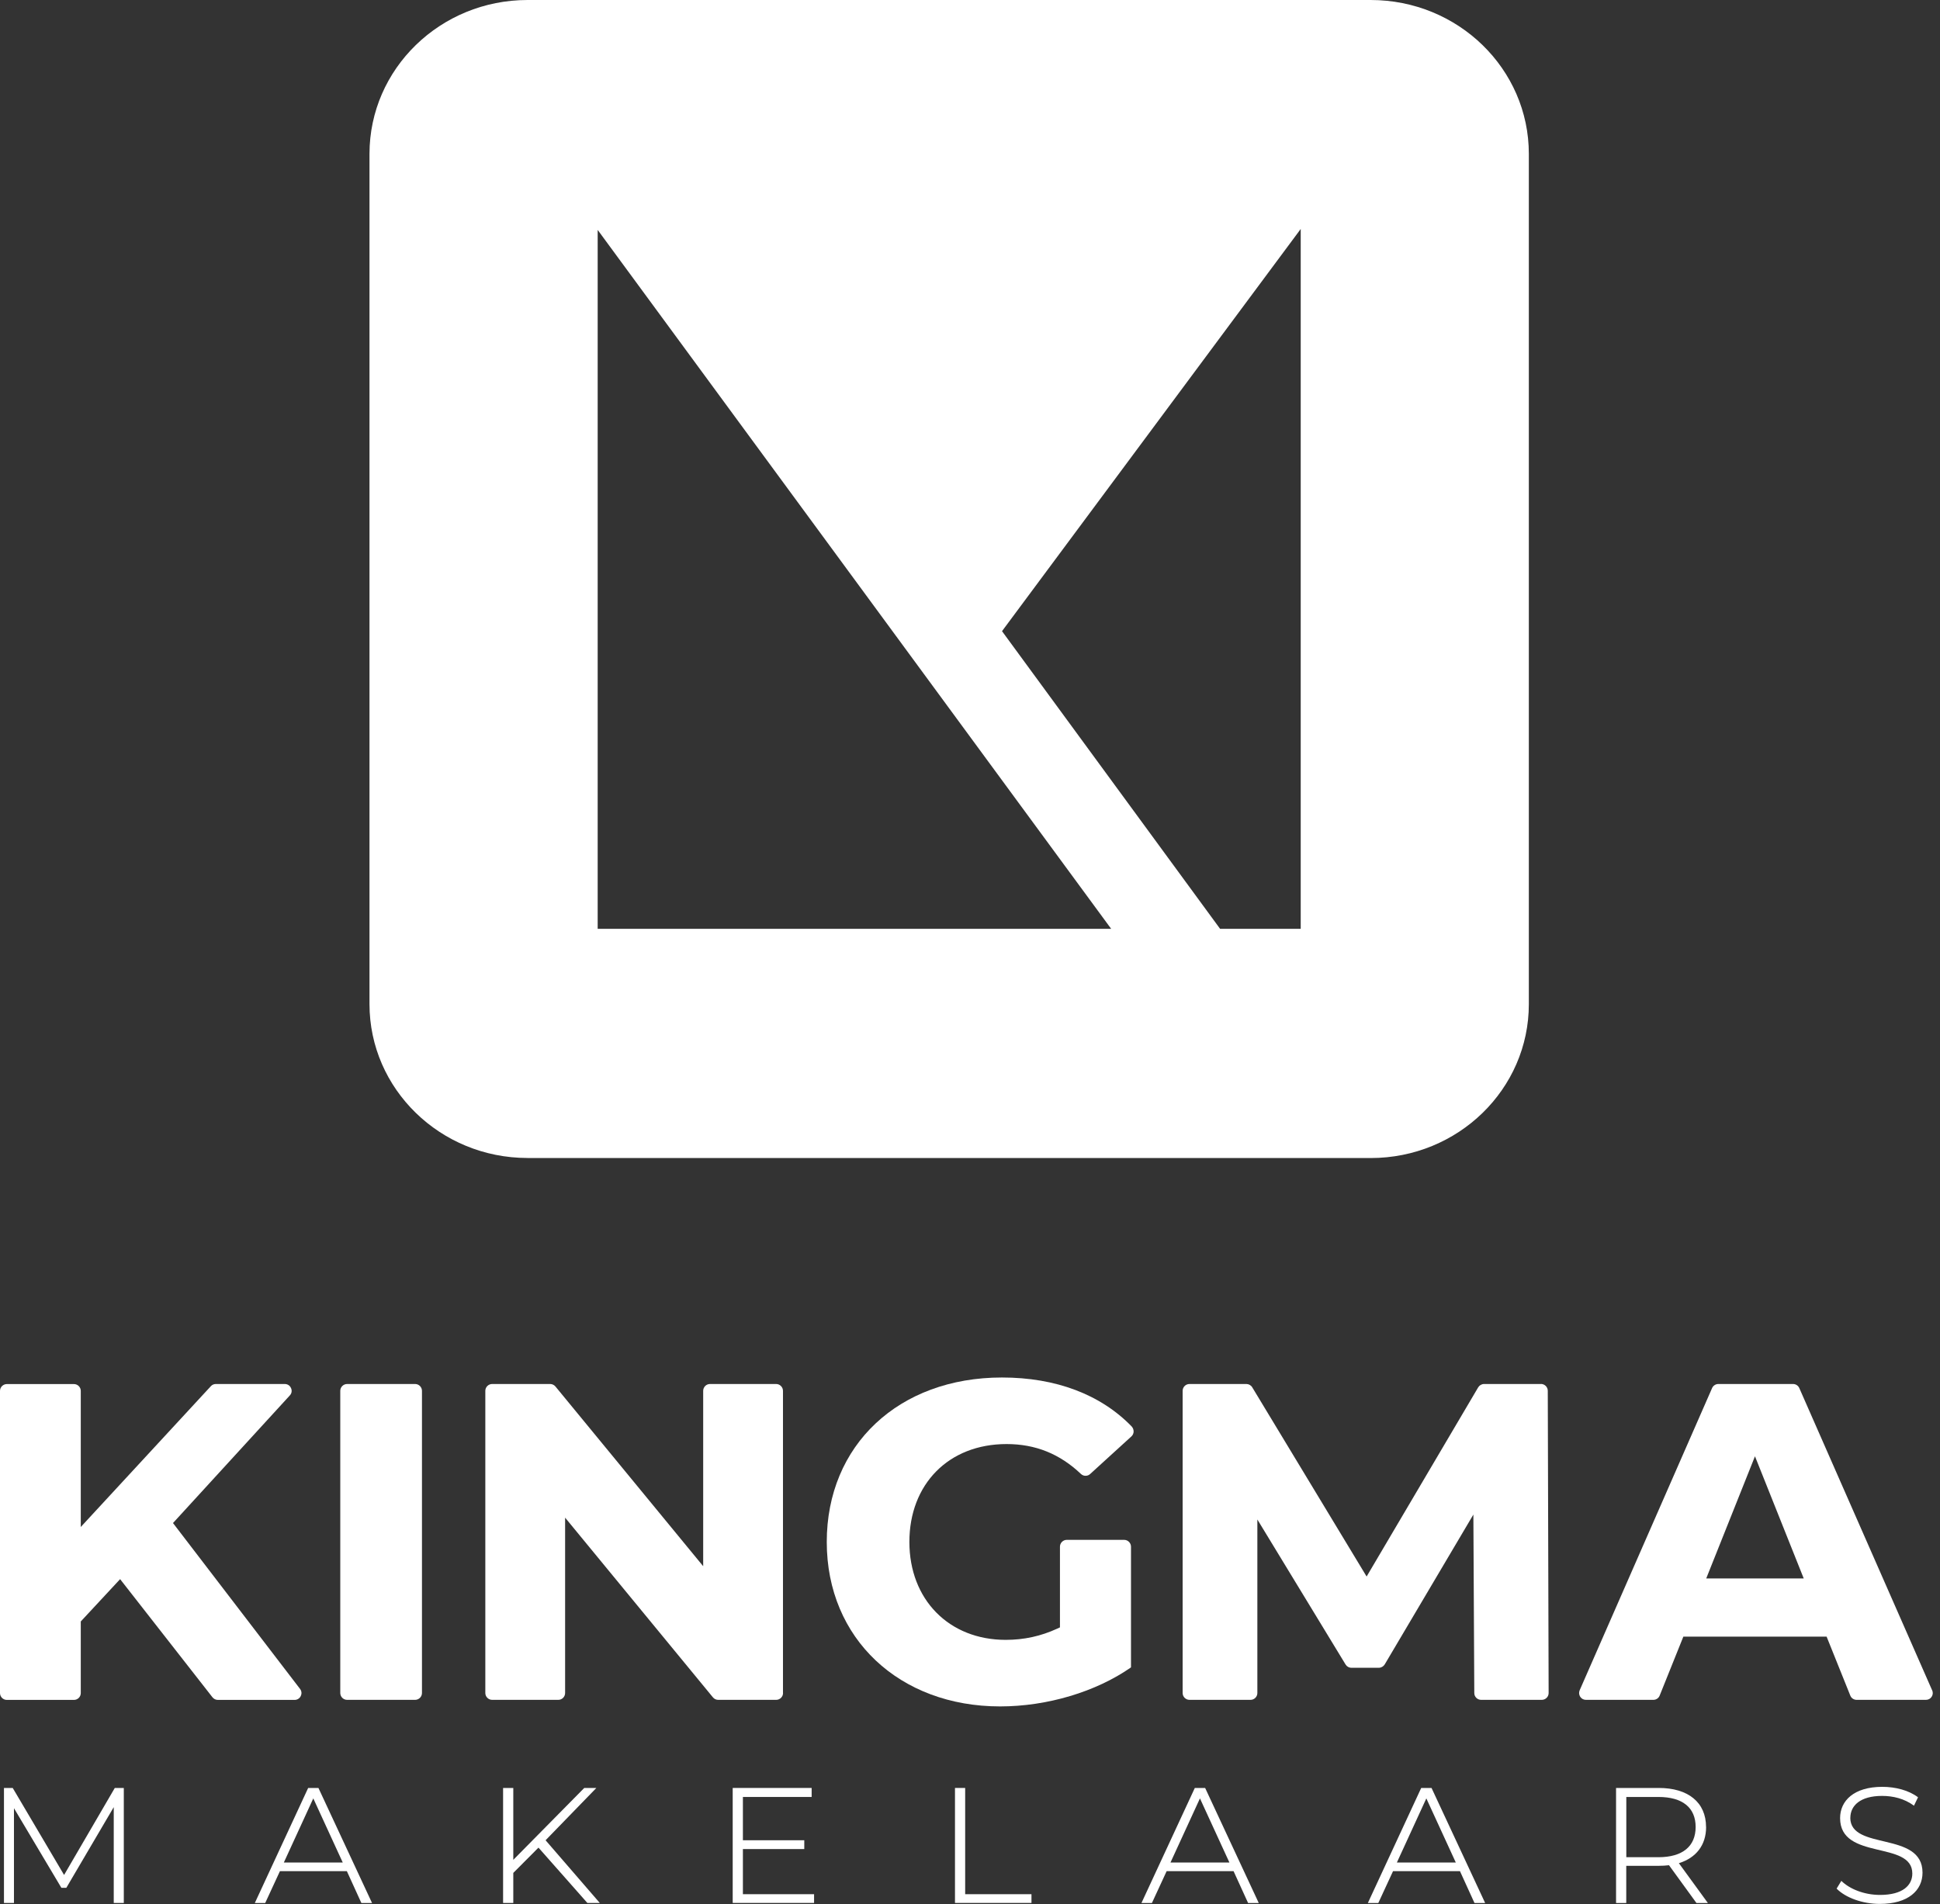 <svg width="163" height="160" viewBox="0 0 163 160" fill="none" xmlns="http://www.w3.org/2000/svg">
<rect x="0" y="0" width="163" height="160" fill="#333333" stroke="none"/>
<g clip-path="url(#clip0_2523_1101)">
<path d="M5.384 157.56L1.068 150.249H0.333V159.912H1.173V151.95L5.158 158.642H5.572L9.557 151.861V159.912H10.402V150.249H9.645L5.384 157.56Z" fill="white"/>
<path d="M25.892 150.249L21.41 159.917H22.283L23.521 157.239H29.142L30.363 159.917H31.259L26.755 150.249H25.898H25.892ZM23.848 156.516L26.323 151.127L28.799 156.516H23.848Z" fill="white"/>
<path d="M50.107 150.249H49.09L43.127 156.29V150.249H42.27V159.912H43.127V157.388L45.243 155.263L49.35 159.912H50.394L45.84 154.644L50.107 150.249Z" fill="white"/>
<path d="M62.419 155.384H67.576V154.644H62.419V151.006H68.195V150.249H61.562V159.912H68.399V159.177H62.419V155.384Z" fill="white"/>
<path d="M81.094 150.249H80.238V159.912H86.665V159.177H81.094V150.249Z" fill="white"/>
<path d="M100.389 150.249L95.906 159.917H96.785L98.023 157.239H103.644L104.865 159.917H105.761L101.256 150.249H100.4H100.389ZM98.344 156.516L100.82 151.127L103.296 156.516H98.344Z" fill="white"/>
<path d="M119.411 150.249L114.928 159.917H115.807L117.045 157.239H122.666L123.887 159.917H124.783L120.278 150.249H119.422H119.411ZM117.366 156.516L119.842 151.127L122.318 156.516H117.366Z" fill="white"/>
<path d="M143.343 153.529C143.343 151.453 141.828 150.249 139.374 150.249H135.782V159.917H136.639V156.792H139.374C139.667 156.792 139.96 156.775 140.231 156.742L142.536 159.917H143.497L141.06 156.571C142.503 156.124 143.348 155.058 143.348 153.529H143.343ZM139.341 156.069H136.644V151.006H139.341C141.386 151.006 142.469 151.917 142.469 153.529C142.469 155.141 141.386 156.069 139.341 156.069Z" fill="white"/>
<path d="M155.468 152.756C155.468 151.745 156.291 150.917 158.132 150.917C159.044 150.917 160.005 151.138 160.812 151.74L161.155 151.033C160.381 150.448 159.265 150.155 158.148 150.155C155.777 150.155 154.606 151.32 154.606 152.783C154.606 156.372 160.674 154.639 160.674 157.438C160.674 158.432 159.867 159.238 157.96 159.238C156.634 159.238 155.402 158.741 154.711 158.056L154.313 158.708C155.053 159.464 156.479 159.994 157.938 159.994C160.326 159.994 161.531 158.863 161.531 157.366C161.531 153.849 155.462 155.544 155.462 152.75L155.468 152.756Z" fill="white"/>
<path d="M25.268 142.525C25.368 142.326 25.346 142.1 25.208 141.923L14.535 127.987L24.351 117.264C24.511 117.093 24.55 116.861 24.451 116.646C24.357 116.43 24.158 116.303 23.925 116.303H18.133C17.973 116.303 17.818 116.37 17.713 116.491L6.787 128.318V116.883C6.787 116.568 6.527 116.309 6.212 116.309H0.575C0.26 116.309 0 116.568 0 116.883V142.276C0 142.591 0.26 142.85 0.575 142.85H6.212C6.533 142.85 6.787 142.591 6.787 142.276V136.258L10.092 132.702L17.852 142.63C17.962 142.768 18.128 142.85 18.305 142.85H24.755C24.976 142.85 25.169 142.729 25.268 142.53V142.525Z" fill="white"/>
<path d="M29.165 116.303H34.879C35.194 116.303 35.454 116.563 35.454 116.878V142.271C35.454 142.585 35.194 142.845 34.879 142.845H29.165C28.85 142.845 28.59 142.585 28.59 142.271V116.878C28.59 116.563 28.85 116.303 29.165 116.303Z" fill="white"/>
<path d="M65.786 142.271V116.878C65.786 116.563 65.526 116.303 65.211 116.303H59.657C59.336 116.303 59.082 116.563 59.082 116.878V131.614L46.669 116.513C46.558 116.381 46.398 116.303 46.227 116.303H41.352C41.037 116.303 40.777 116.563 40.777 116.878V142.271C40.777 142.585 41.037 142.845 41.352 142.845H46.907C47.227 142.845 47.481 142.585 47.481 142.271V127.534L59.9 142.635C60.011 142.768 60.171 142.845 60.342 142.845H65.217C65.532 142.845 65.792 142.585 65.792 142.271H65.786Z" fill="white"/>
<path d="M84.183 115.757C75.517 115.757 69.465 121.438 69.465 129.577C69.465 137.715 75.589 143.397 84.028 143.397C87.991 143.397 92.081 142.171 95.027 140.117V129.974C95.027 129.66 94.767 129.4 94.452 129.4H89.632C89.317 129.4 89.058 129.66 89.058 129.974V136.755L88.82 136.865C87.449 137.495 86.04 137.804 84.498 137.804C79.734 137.804 76.407 134.419 76.407 129.577C76.407 124.735 79.69 121.35 84.575 121.35C87.002 121.35 89.041 122.173 90.821 123.862C90.926 123.962 91.064 124.017 91.208 124.017C91.351 124.017 91.489 123.967 91.594 123.868L95.06 120.709C95.176 120.605 95.242 120.461 95.248 120.301C95.248 120.141 95.192 119.986 95.082 119.87C92.473 117.181 88.709 115.757 84.189 115.757H84.183Z" fill="white"/>
<path d="M129.476 116.303H124.695C124.49 116.303 124.303 116.414 124.198 116.585L114.824 132.481L105.213 116.58C105.108 116.408 104.92 116.303 104.721 116.303H99.941C99.62 116.303 99.366 116.563 99.366 116.878V142.271C99.366 142.585 99.625 142.845 99.941 142.845H105.069C105.39 142.845 105.644 142.585 105.644 142.271V127.689L113.056 139.874C113.161 140.046 113.343 140.15 113.547 140.15H115.847C116.046 140.15 116.239 140.04 116.344 139.869L123.794 127.275L123.871 142.276C123.871 142.591 124.131 142.845 124.446 142.845H129.542C129.697 142.845 129.84 142.784 129.951 142.674C130.061 142.563 130.117 142.42 130.117 142.265L130.045 116.872C130.045 116.557 129.785 116.298 129.47 116.298L129.476 116.303Z" fill="white"/>
<path d="M162.338 142.039L151.179 116.646C151.085 116.436 150.881 116.303 150.654 116.303H144.376C144.149 116.303 143.939 116.441 143.851 116.646L132.725 142.039C132.648 142.221 132.665 142.42 132.77 142.585C132.88 142.751 133.052 142.845 133.25 142.845H138.915C139.153 142.845 139.363 142.701 139.446 142.486L141.436 137.533H153.473L155.463 142.486C155.551 142.707 155.761 142.845 155.999 142.845H161.818C162.017 142.845 162.194 142.751 162.299 142.585C162.41 142.42 162.421 142.221 162.343 142.039H162.338ZM143.359 132.641L147.454 122.377L151.55 132.641H143.364H143.359Z" fill="white"/>
<path d="M44.326 97.315H115.162C122.508 97.315 128.454 91.523 128.454 84.384V12.931C128.454 5.786 122.508 0 115.162 0H44.326C36.997 0 31.045 5.786 31.045 12.931V84.379C31.045 91.518 36.997 97.31 44.326 97.31V97.315ZM109.287 19.237V78.051H102.512L84.19 53.039L109.287 19.242V19.237ZM50.217 19.32L93.359 78.051H50.217V19.32Z" fill="white"/>
</g>
<defs>
<clipPath id="clip0_2523_1101">
<rect width="162.388" height="160" fill="white"/>
</clipPath>
</defs>
</svg>
